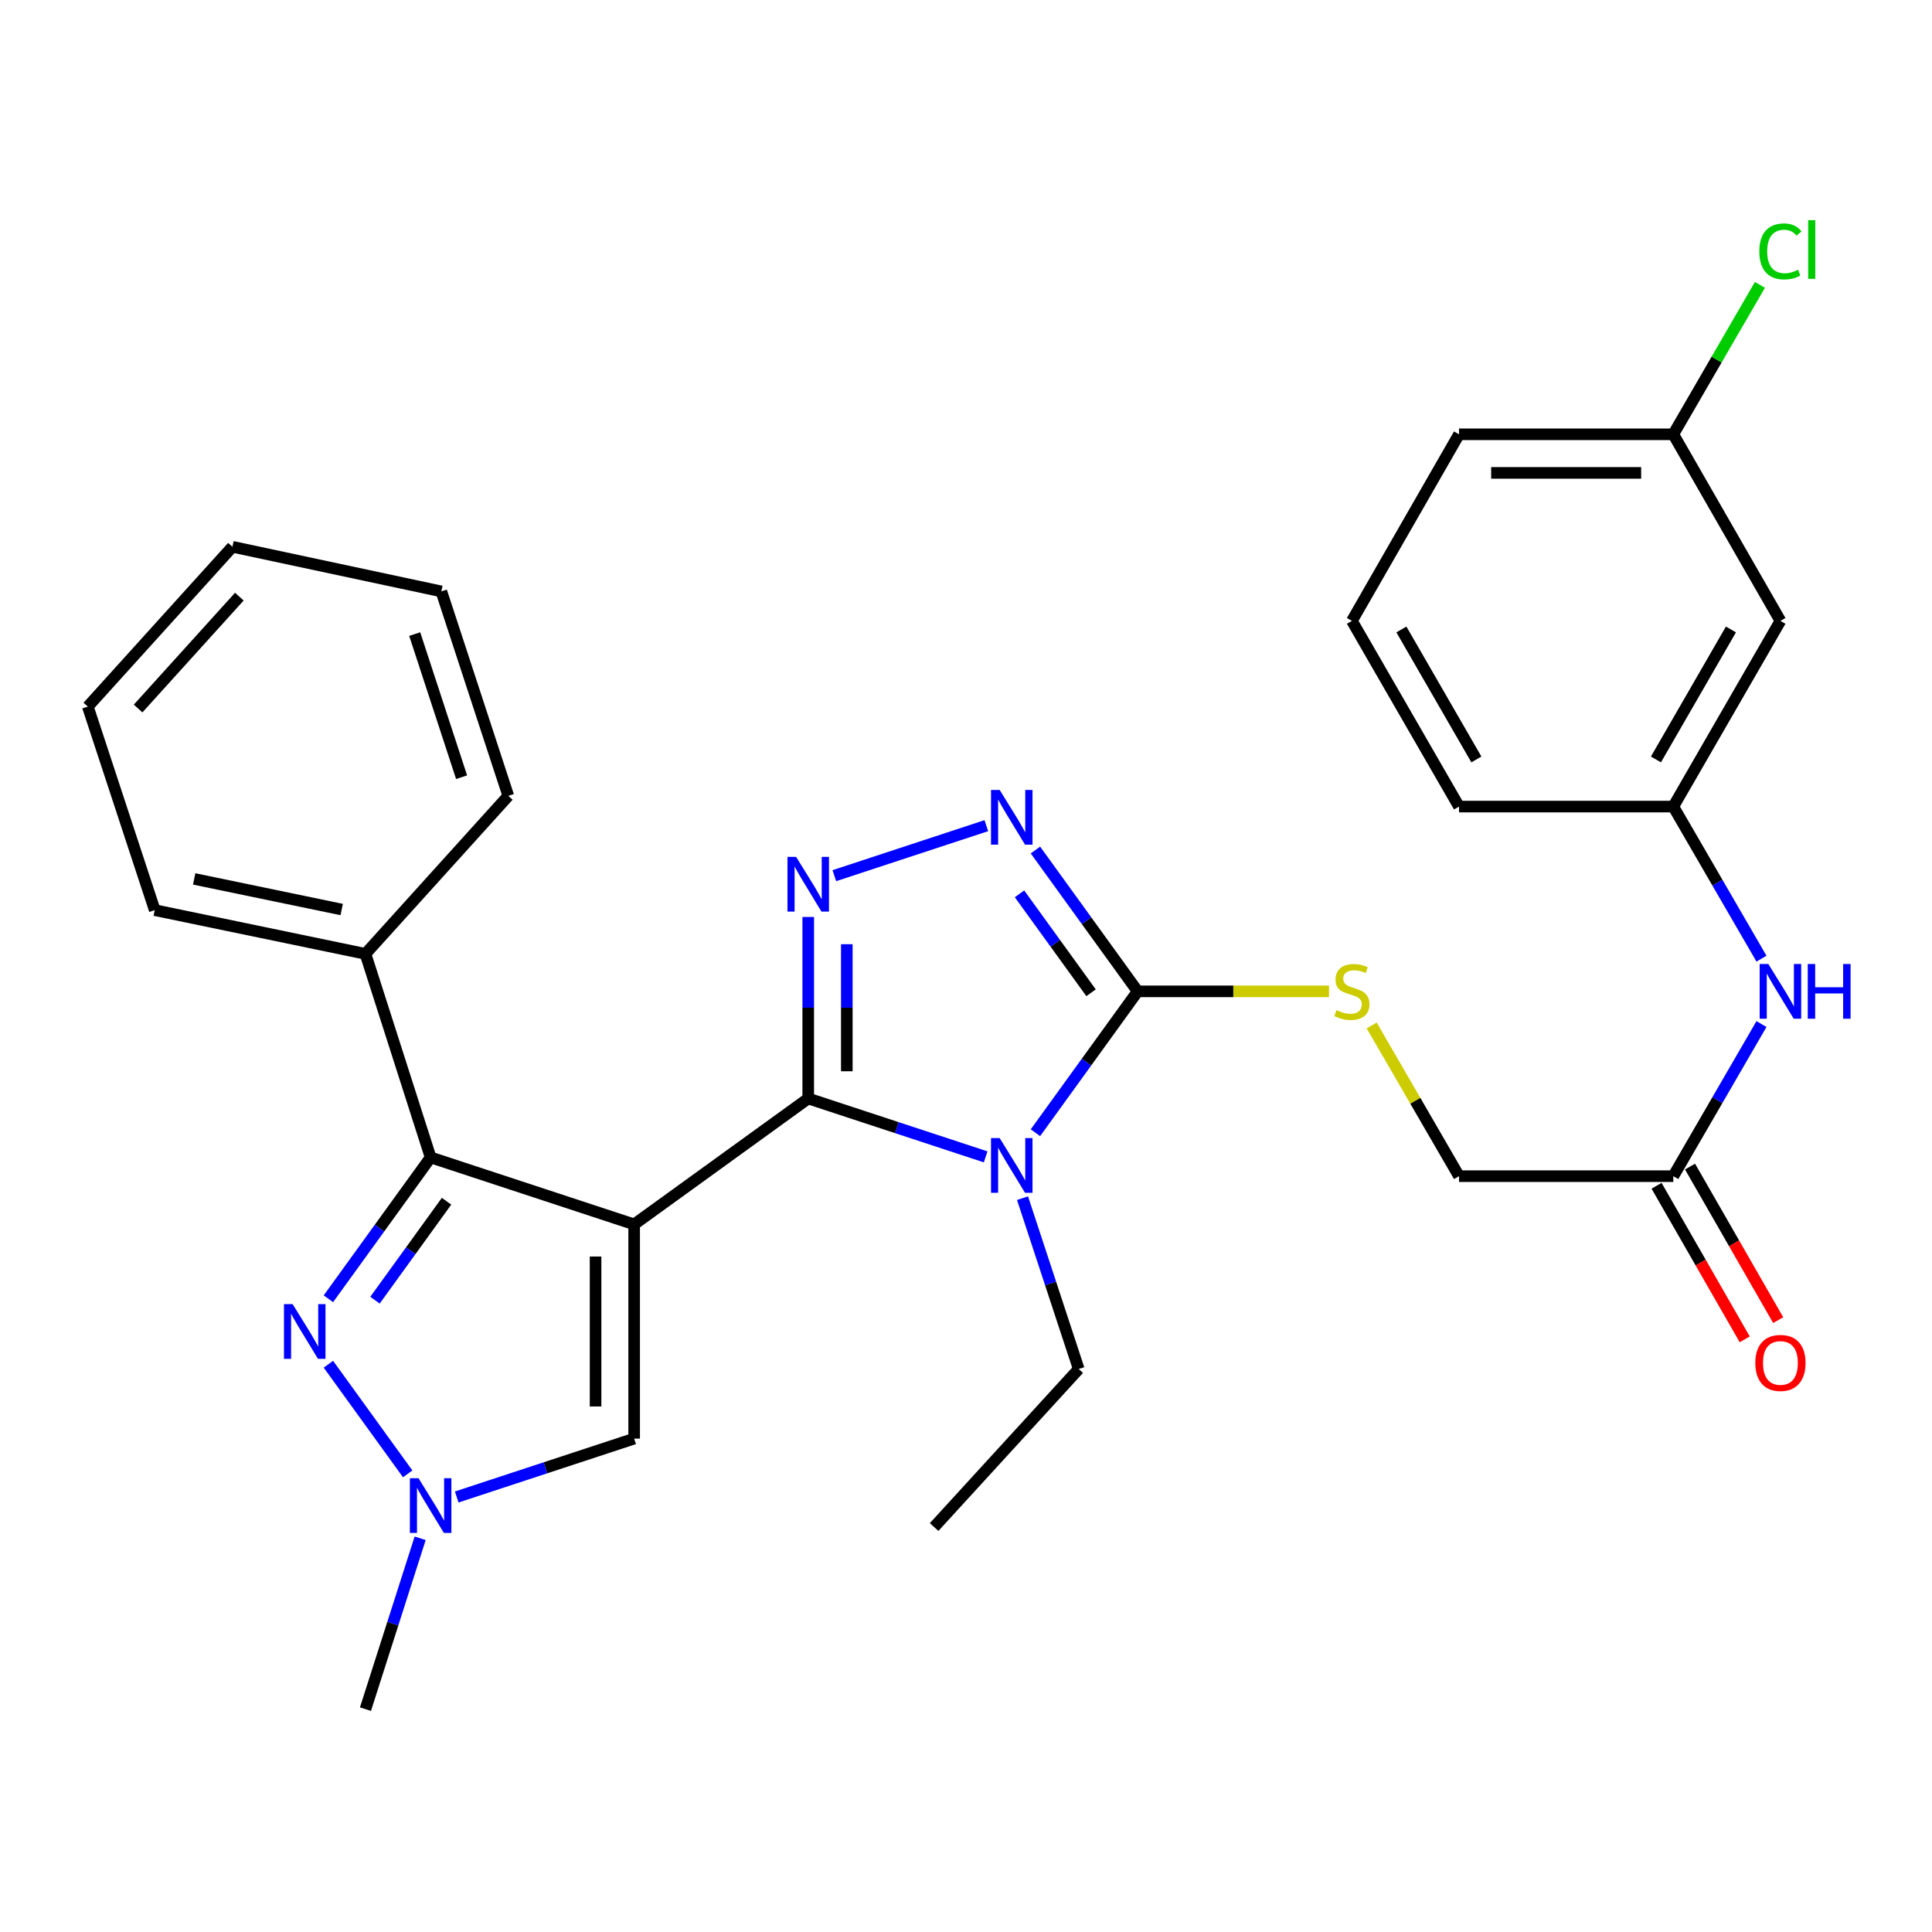<?xml version='1.0' encoding='iso-8859-1'?>
<svg version='1.1' baseProfile='full'
              xmlns='http://www.w3.org/2000/svg'
                      xmlns:rdkit='http://www.rdkit.org/xml'
                      xmlns:xlink='http://www.w3.org/1999/xlink'
                  xml:space='preserve'
width='1000px' height='1000px' viewBox='0 0 1000 1000'>
<!-- END OF HEADER -->
<rect style='opacity:1.0;fill:#FFFFFF;stroke:none' width='1000' height='1000' x='0' y='0'> </rect>
<path class='bond-0' d='M 328.236,633.739 L 418.339,568.577' style='fill:none;fill-rule:evenodd;stroke:#000000;stroke-width:6px;stroke-linecap:butt;stroke-linejoin:miter;stroke-opacity:1' />
<path class='bond-3' d='M 328.236,633.739 L 222.888,599.078' style='fill:none;fill-rule:evenodd;stroke:#000000;stroke-width:6px;stroke-linecap:butt;stroke-linejoin:miter;stroke-opacity:1' />
<path class='bond-7' d='M 328.236,633.739 L 328.236,744.624' style='fill:none;fill-rule:evenodd;stroke:#000000;stroke-width:6px;stroke-linecap:butt;stroke-linejoin:miter;stroke-opacity:1' />
<path class='bond-7' d='M 308.265,650.372 L 308.265,727.991' style='fill:none;fill-rule:evenodd;stroke:#000000;stroke-width:6px;stroke-linecap:butt;stroke-linejoin:miter;stroke-opacity:1' />
<path class='bond-1' d='M 418.339,568.577 L 464.257,583.685' style='fill:none;fill-rule:evenodd;stroke:#000000;stroke-width:6px;stroke-linecap:butt;stroke-linejoin:miter;stroke-opacity:1' />
<path class='bond-1' d='M 464.257,583.685 L 510.175,598.793' style='fill:none;fill-rule:evenodd;stroke:#0000FF;stroke-width:6px;stroke-linecap:butt;stroke-linejoin:miter;stroke-opacity:1' />
<path class='bond-2' d='M 418.339,568.577 L 418.339,521.601' style='fill:none;fill-rule:evenodd;stroke:#000000;stroke-width:6px;stroke-linecap:butt;stroke-linejoin:miter;stroke-opacity:1' />
<path class='bond-2' d='M 418.339,521.601 L 418.339,474.625' style='fill:none;fill-rule:evenodd;stroke:#0000FF;stroke-width:6px;stroke-linecap:butt;stroke-linejoin:miter;stroke-opacity:1' />
<path class='bond-2' d='M 438.31,554.485 L 438.31,521.601' style='fill:none;fill-rule:evenodd;stroke:#000000;stroke-width:6px;stroke-linecap:butt;stroke-linejoin:miter;stroke-opacity:1' />
<path class='bond-2' d='M 438.31,521.601 L 438.31,488.718' style='fill:none;fill-rule:evenodd;stroke:#0000FF;stroke-width:6px;stroke-linecap:butt;stroke-linejoin:miter;stroke-opacity:1' />
<path class='bond-4' d='M 535.937,586.298 L 562.393,549.711' style='fill:none;fill-rule:evenodd;stroke:#0000FF;stroke-width:6px;stroke-linecap:butt;stroke-linejoin:miter;stroke-opacity:1' />
<path class='bond-4' d='M 562.393,549.711 L 588.849,513.124' style='fill:none;fill-rule:evenodd;stroke:#000000;stroke-width:6px;stroke-linecap:butt;stroke-linejoin:miter;stroke-opacity:1' />
<path class='bond-16' d='M 529.258,620.171 L 543.803,664.385' style='fill:none;fill-rule:evenodd;stroke:#0000FF;stroke-width:6px;stroke-linecap:butt;stroke-linejoin:miter;stroke-opacity:1' />
<path class='bond-16' d='M 543.803,664.385 L 558.348,708.598' style='fill:none;fill-rule:evenodd;stroke:#000000;stroke-width:6px;stroke-linecap:butt;stroke-linejoin:miter;stroke-opacity:1' />
<path class='bond-5' d='M 431.852,453.247 L 510.53,427.361' style='fill:none;fill-rule:evenodd;stroke:#0000FF;stroke-width:6px;stroke-linecap:butt;stroke-linejoin:miter;stroke-opacity:1' />
<path class='bond-6' d='M 222.888,599.078 L 196.432,635.66' style='fill:none;fill-rule:evenodd;stroke:#000000;stroke-width:6px;stroke-linecap:butt;stroke-linejoin:miter;stroke-opacity:1' />
<path class='bond-6' d='M 196.432,635.66 L 169.977,672.241' style='fill:none;fill-rule:evenodd;stroke:#0000FF;stroke-width:6px;stroke-linecap:butt;stroke-linejoin:miter;stroke-opacity:1' />
<path class='bond-6' d='M 231.134,621.756 L 212.615,647.363' style='fill:none;fill-rule:evenodd;stroke:#000000;stroke-width:6px;stroke-linecap:butt;stroke-linejoin:miter;stroke-opacity:1' />
<path class='bond-6' d='M 212.615,647.363 L 194.096,672.97' style='fill:none;fill-rule:evenodd;stroke:#0000FF;stroke-width:6px;stroke-linecap:butt;stroke-linejoin:miter;stroke-opacity:1' />
<path class='bond-12' d='M 222.888,599.078 L 189.158,493.719' style='fill:none;fill-rule:evenodd;stroke:#000000;stroke-width:6px;stroke-linecap:butt;stroke-linejoin:miter;stroke-opacity:1' />
<path class='bond-9' d='M 588.849,513.124 L 638.371,513.124' style='fill:none;fill-rule:evenodd;stroke:#000000;stroke-width:6px;stroke-linecap:butt;stroke-linejoin:miter;stroke-opacity:1' />
<path class='bond-9' d='M 638.371,513.124 L 687.892,513.124' style='fill:none;fill-rule:evenodd;stroke:#CCCC00;stroke-width:6px;stroke-linecap:butt;stroke-linejoin:miter;stroke-opacity:1' />
<path class='bond-31' d='M 588.849,513.124 L 562.394,476.548' style='fill:none;fill-rule:evenodd;stroke:#000000;stroke-width:6px;stroke-linecap:butt;stroke-linejoin:miter;stroke-opacity:1' />
<path class='bond-31' d='M 562.394,476.548 L 535.939,439.971' style='fill:none;fill-rule:evenodd;stroke:#0000FF;stroke-width:6px;stroke-linecap:butt;stroke-linejoin:miter;stroke-opacity:1' />
<path class='bond-31' d='M 564.73,513.855 L 546.212,488.252' style='fill:none;fill-rule:evenodd;stroke:#000000;stroke-width:6px;stroke-linecap:butt;stroke-linejoin:miter;stroke-opacity:1' />
<path class='bond-31' d='M 546.212,488.252 L 527.694,462.648' style='fill:none;fill-rule:evenodd;stroke:#0000FF;stroke-width:6px;stroke-linecap:butt;stroke-linejoin:miter;stroke-opacity:1' />
<path class='bond-30' d='M 169.977,706.121 L 211.015,762.867' style='fill:none;fill-rule:evenodd;stroke:#0000FF;stroke-width:6px;stroke-linecap:butt;stroke-linejoin:miter;stroke-opacity:1' />
<path class='bond-8' d='M 328.236,744.624 L 282.318,759.731' style='fill:none;fill-rule:evenodd;stroke:#000000;stroke-width:6px;stroke-linecap:butt;stroke-linejoin:miter;stroke-opacity:1' />
<path class='bond-8' d='M 282.318,759.731 L 236.4,774.839' style='fill:none;fill-rule:evenodd;stroke:#0000FF;stroke-width:6px;stroke-linecap:butt;stroke-linejoin:miter;stroke-opacity:1' />
<path class='bond-20' d='M 217.47,796.211 L 203.314,840.433' style='fill:none;fill-rule:evenodd;stroke:#0000FF;stroke-width:6px;stroke-linecap:butt;stroke-linejoin:miter;stroke-opacity:1' />
<path class='bond-20' d='M 203.314,840.433 L 189.158,884.655' style='fill:none;fill-rule:evenodd;stroke:#000000;stroke-width:6px;stroke-linecap:butt;stroke-linejoin:miter;stroke-opacity:1' />
<path class='bond-17' d='M 709.97,530.768 L 732.579,569.777' style='fill:none;fill-rule:evenodd;stroke:#CCCC00;stroke-width:6px;stroke-linecap:butt;stroke-linejoin:miter;stroke-opacity:1' />
<path class='bond-17' d='M 732.579,569.777 L 755.187,608.786' style='fill:none;fill-rule:evenodd;stroke:#000000;stroke-width:6px;stroke-linecap:butt;stroke-linejoin:miter;stroke-opacity:1' />
<path class='bond-10' d='M 866.094,608.786 L 755.187,608.786' style='fill:none;fill-rule:evenodd;stroke:#000000;stroke-width:6px;stroke-linecap:butt;stroke-linejoin:miter;stroke-opacity:1' />
<path class='bond-11' d='M 866.094,608.786 L 888.915,569.417' style='fill:none;fill-rule:evenodd;stroke:#000000;stroke-width:6px;stroke-linecap:butt;stroke-linejoin:miter;stroke-opacity:1' />
<path class='bond-11' d='M 888.915,569.417 L 911.736,530.048' style='fill:none;fill-rule:evenodd;stroke:#0000FF;stroke-width:6px;stroke-linecap:butt;stroke-linejoin:miter;stroke-opacity:1' />
<path class='bond-15' d='M 857.434,613.758 L 880.25,653.497' style='fill:none;fill-rule:evenodd;stroke:#000000;stroke-width:6px;stroke-linecap:butt;stroke-linejoin:miter;stroke-opacity:1' />
<path class='bond-15' d='M 880.25,653.497 L 903.067,693.237' style='fill:none;fill-rule:evenodd;stroke:#FF0000;stroke-width:6px;stroke-linecap:butt;stroke-linejoin:miter;stroke-opacity:1' />
<path class='bond-15' d='M 874.753,603.814 L 897.57,643.553' style='fill:none;fill-rule:evenodd;stroke:#000000;stroke-width:6px;stroke-linecap:butt;stroke-linejoin:miter;stroke-opacity:1' />
<path class='bond-15' d='M 897.57,643.553 L 920.386,683.293' style='fill:none;fill-rule:evenodd;stroke:#FF0000;stroke-width:6px;stroke-linecap:butt;stroke-linejoin:miter;stroke-opacity:1' />
<path class='bond-13' d='M 911.734,496.2 L 888.914,456.842' style='fill:none;fill-rule:evenodd;stroke:#0000FF;stroke-width:6px;stroke-linecap:butt;stroke-linejoin:miter;stroke-opacity:1' />
<path class='bond-13' d='M 888.914,456.842 L 866.094,417.484' style='fill:none;fill-rule:evenodd;stroke:#000000;stroke-width:6px;stroke-linecap:butt;stroke-linejoin:miter;stroke-opacity:1' />
<path class='bond-23' d='M 189.158,493.719 L 80.094,471.085' style='fill:none;fill-rule:evenodd;stroke:#000000;stroke-width:6px;stroke-linecap:butt;stroke-linejoin:miter;stroke-opacity:1' />
<path class='bond-23' d='M 176.857,470.769 L 100.511,454.925' style='fill:none;fill-rule:evenodd;stroke:#000000;stroke-width:6px;stroke-linecap:butt;stroke-linejoin:miter;stroke-opacity:1' />
<path class='bond-24' d='M 189.158,493.719 L 263.096,411.937' style='fill:none;fill-rule:evenodd;stroke:#000000;stroke-width:6px;stroke-linecap:butt;stroke-linejoin:miter;stroke-opacity:1' />
<path class='bond-14' d='M 866.094,417.484 L 921.547,321.367' style='fill:none;fill-rule:evenodd;stroke:#000000;stroke-width:6px;stroke-linecap:butt;stroke-linejoin:miter;stroke-opacity:1' />
<path class='bond-14' d='M 857.113,393.086 L 895.93,325.804' style='fill:none;fill-rule:evenodd;stroke:#000000;stroke-width:6px;stroke-linecap:butt;stroke-linejoin:miter;stroke-opacity:1' />
<path class='bond-22' d='M 866.094,417.484 L 755.187,417.484' style='fill:none;fill-rule:evenodd;stroke:#000000;stroke-width:6px;stroke-linecap:butt;stroke-linejoin:miter;stroke-opacity:1' />
<path class='bond-18' d='M 921.547,321.367 L 866.094,224.795' style='fill:none;fill-rule:evenodd;stroke:#000000;stroke-width:6px;stroke-linecap:butt;stroke-linejoin:miter;stroke-opacity:1' />
<path class='bond-26' d='M 558.348,708.598 L 483.501,790.391' style='fill:none;fill-rule:evenodd;stroke:#000000;stroke-width:6px;stroke-linecap:butt;stroke-linejoin:miter;stroke-opacity:1' />
<path class='bond-19' d='M 866.094,224.795 L 888.514,186.122' style='fill:none;fill-rule:evenodd;stroke:#000000;stroke-width:6px;stroke-linecap:butt;stroke-linejoin:miter;stroke-opacity:1' />
<path class='bond-19' d='M 888.514,186.122 L 910.935,147.448' style='fill:none;fill-rule:evenodd;stroke:#00CC00;stroke-width:6px;stroke-linecap:butt;stroke-linejoin:miter;stroke-opacity:1' />
<path class='bond-33' d='M 866.094,224.795 L 755.187,224.795' style='fill:none;fill-rule:evenodd;stroke:#000000;stroke-width:6px;stroke-linecap:butt;stroke-linejoin:miter;stroke-opacity:1' />
<path class='bond-33' d='M 849.458,244.767 L 771.823,244.767' style='fill:none;fill-rule:evenodd;stroke:#000000;stroke-width:6px;stroke-linecap:butt;stroke-linejoin:miter;stroke-opacity:1' />
<path class='bond-21' d='M 699.745,321.367 L 755.187,417.484' style='fill:none;fill-rule:evenodd;stroke:#000000;stroke-width:6px;stroke-linecap:butt;stroke-linejoin:miter;stroke-opacity:1' />
<path class='bond-21' d='M 725.36,325.806 L 764.17,393.088' style='fill:none;fill-rule:evenodd;stroke:#000000;stroke-width:6px;stroke-linecap:butt;stroke-linejoin:miter;stroke-opacity:1' />
<path class='bond-25' d='M 699.745,321.367 L 755.187,224.795' style='fill:none;fill-rule:evenodd;stroke:#000000;stroke-width:6px;stroke-linecap:butt;stroke-linejoin:miter;stroke-opacity:1' />
<path class='bond-28' d='M 80.094,471.085 L 45.455,365.737' style='fill:none;fill-rule:evenodd;stroke:#000000;stroke-width:6px;stroke-linecap:butt;stroke-linejoin:miter;stroke-opacity:1' />
<path class='bond-27' d='M 263.096,411.937 L 228.435,306.111' style='fill:none;fill-rule:evenodd;stroke:#000000;stroke-width:6px;stroke-linecap:butt;stroke-linejoin:miter;stroke-opacity:1' />
<path class='bond-27' d='M 238.918,402.279 L 214.655,328.201' style='fill:none;fill-rule:evenodd;stroke:#000000;stroke-width:6px;stroke-linecap:butt;stroke-linejoin:miter;stroke-opacity:1' />
<path class='bond-29' d='M 228.435,306.111 L 120.302,283.011' style='fill:none;fill-rule:evenodd;stroke:#000000;stroke-width:6px;stroke-linecap:butt;stroke-linejoin:miter;stroke-opacity:1' />
<path class='bond-32' d='M 45.455,365.737 L 120.302,283.011' style='fill:none;fill-rule:evenodd;stroke:#000000;stroke-width:6px;stroke-linecap:butt;stroke-linejoin:miter;stroke-opacity:1' />
<path class='bond-32' d='M 71.491,366.727 L 123.884,308.819' style='fill:none;fill-rule:evenodd;stroke:#000000;stroke-width:6px;stroke-linecap:butt;stroke-linejoin:miter;stroke-opacity:1' />
<path  class='atom-2' d='M 517.427 589.079
L 526.707 604.079
Q 527.627 605.559, 529.107 608.239
Q 530.587 610.919, 530.667 611.079
L 530.667 589.079
L 534.427 589.079
L 534.427 617.399
L 530.547 617.399
L 520.587 600.999
Q 519.427 599.079, 518.187 596.879
Q 516.987 594.679, 516.627 593.999
L 516.627 617.399
L 512.947 617.399
L 512.947 589.079
L 517.427 589.079
' fill='#0000FF'/>
<path  class='atom-3' d='M 412.079 443.533
L 421.359 458.533
Q 422.279 460.013, 423.759 462.693
Q 425.239 465.373, 425.319 465.533
L 425.319 443.533
L 429.079 443.533
L 429.079 471.853
L 425.199 471.853
L 415.239 455.453
Q 414.079 453.533, 412.839 451.333
Q 411.639 449.133, 411.279 448.453
L 411.279 471.853
L 407.599 471.853
L 407.599 443.533
L 412.079 443.533
' fill='#0000FF'/>
<path  class='atom-6' d='M 517.427 408.872
L 526.707 423.872
Q 527.627 425.352, 529.107 428.032
Q 530.587 430.712, 530.667 430.872
L 530.667 408.872
L 534.427 408.872
L 534.427 437.192
L 530.547 437.192
L 520.587 420.792
Q 519.427 418.872, 518.187 416.672
Q 516.987 414.472, 516.627 413.792
L 516.627 437.192
L 512.947 437.192
L 512.947 408.872
L 517.427 408.872
' fill='#0000FF'/>
<path  class='atom-7' d='M 151.466 675.021
L 160.746 690.021
Q 161.666 691.501, 163.146 694.181
Q 164.626 696.861, 164.706 697.021
L 164.706 675.021
L 168.466 675.021
L 168.466 703.341
L 164.586 703.341
L 154.626 686.941
Q 153.466 685.021, 152.226 682.821
Q 151.026 680.621, 150.666 679.941
L 150.666 703.341
L 146.986 703.341
L 146.986 675.021
L 151.466 675.021
' fill='#0000FF'/>
<path  class='atom-9' d='M 216.628 765.125
L 225.908 780.125
Q 226.828 781.605, 228.308 784.285
Q 229.788 786.965, 229.868 787.125
L 229.868 765.125
L 233.628 765.125
L 233.628 793.445
L 229.748 793.445
L 219.788 777.045
Q 218.628 775.125, 217.388 772.925
Q 216.188 770.725, 215.828 770.045
L 215.828 793.445
L 212.148 793.445
L 212.148 765.125
L 216.628 765.125
' fill='#0000FF'/>
<path  class='atom-10' d='M 691.745 522.844
Q 692.065 522.964, 693.385 523.524
Q 694.705 524.084, 696.145 524.444
Q 697.625 524.764, 699.065 524.764
Q 701.745 524.764, 703.305 523.484
Q 704.865 522.164, 704.865 519.884
Q 704.865 518.324, 704.065 517.364
Q 703.305 516.404, 702.105 515.884
Q 700.905 515.364, 698.905 514.764
Q 696.385 514.004, 694.865 513.284
Q 693.385 512.564, 692.305 511.044
Q 691.265 509.524, 691.265 506.964
Q 691.265 503.404, 693.665 501.204
Q 696.105 499.004, 700.905 499.004
Q 704.185 499.004, 707.905 500.564
L 706.985 503.644
Q 703.585 502.244, 701.025 502.244
Q 698.265 502.244, 696.745 503.404
Q 695.225 504.524, 695.265 506.484
Q 695.265 508.004, 696.025 508.924
Q 696.825 509.844, 697.945 510.364
Q 699.105 510.884, 701.025 511.484
Q 703.585 512.284, 705.105 513.084
Q 706.625 513.884, 707.705 515.524
Q 708.825 517.124, 708.825 519.884
Q 708.825 523.804, 706.185 525.924
Q 703.585 528.004, 699.225 528.004
Q 696.705 528.004, 694.785 527.444
Q 692.905 526.924, 690.665 526.004
L 691.745 522.844
' fill='#CCCC00'/>
<path  class='atom-12' d='M 915.287 498.964
L 924.567 513.964
Q 925.487 515.444, 926.967 518.124
Q 928.447 520.804, 928.527 520.964
L 928.527 498.964
L 932.287 498.964
L 932.287 527.284
L 928.407 527.284
L 918.447 510.884
Q 917.287 508.964, 916.047 506.764
Q 914.847 504.564, 914.487 503.884
L 914.487 527.284
L 910.807 527.284
L 910.807 498.964
L 915.287 498.964
' fill='#0000FF'/>
<path  class='atom-12' d='M 935.687 498.964
L 939.527 498.964
L 939.527 511.004
L 954.007 511.004
L 954.007 498.964
L 957.847 498.964
L 957.847 527.284
L 954.007 527.284
L 954.007 514.204
L 939.527 514.204
L 939.527 527.284
L 935.687 527.284
L 935.687 498.964
' fill='#0000FF'/>
<path  class='atom-16' d='M 908.547 705.449
Q 908.547 698.649, 911.907 694.849
Q 915.267 691.049, 921.547 691.049
Q 927.827 691.049, 931.187 694.849
Q 934.547 698.649, 934.547 705.449
Q 934.547 712.329, 931.147 716.249
Q 927.747 720.129, 921.547 720.129
Q 915.307 720.129, 911.907 716.249
Q 908.547 712.369, 908.547 705.449
M 921.547 716.929
Q 925.867 716.929, 928.187 714.049
Q 930.547 711.129, 930.547 705.449
Q 930.547 699.889, 928.187 697.089
Q 925.867 694.249, 921.547 694.249
Q 917.227 694.249, 914.867 697.049
Q 912.547 699.849, 912.547 705.449
Q 912.547 711.169, 914.867 714.049
Q 917.227 716.929, 921.547 716.929
' fill='#FF0000'/>
<path  class='atom-20' d='M 910.627 130.124
Q 910.627 123.084, 913.907 119.404
Q 917.227 115.684, 923.507 115.684
Q 929.347 115.684, 932.467 119.804
L 929.827 121.964
Q 927.547 118.964, 923.507 118.964
Q 919.227 118.964, 916.947 121.844
Q 914.707 124.684, 914.707 130.124
Q 914.707 135.724, 917.027 138.604
Q 919.387 141.484, 923.947 141.484
Q 927.067 141.484, 930.707 139.604
L 931.827 142.604
Q 930.347 143.564, 928.107 144.124
Q 925.867 144.684, 923.387 144.684
Q 917.227 144.684, 913.907 140.924
Q 910.627 137.164, 910.627 130.124
' fill='#00CC00'/>
<path  class='atom-20' d='M 935.907 113.964
L 939.587 113.964
L 939.587 144.324
L 935.907 144.324
L 935.907 113.964
' fill='#00CC00'/>
</svg>
